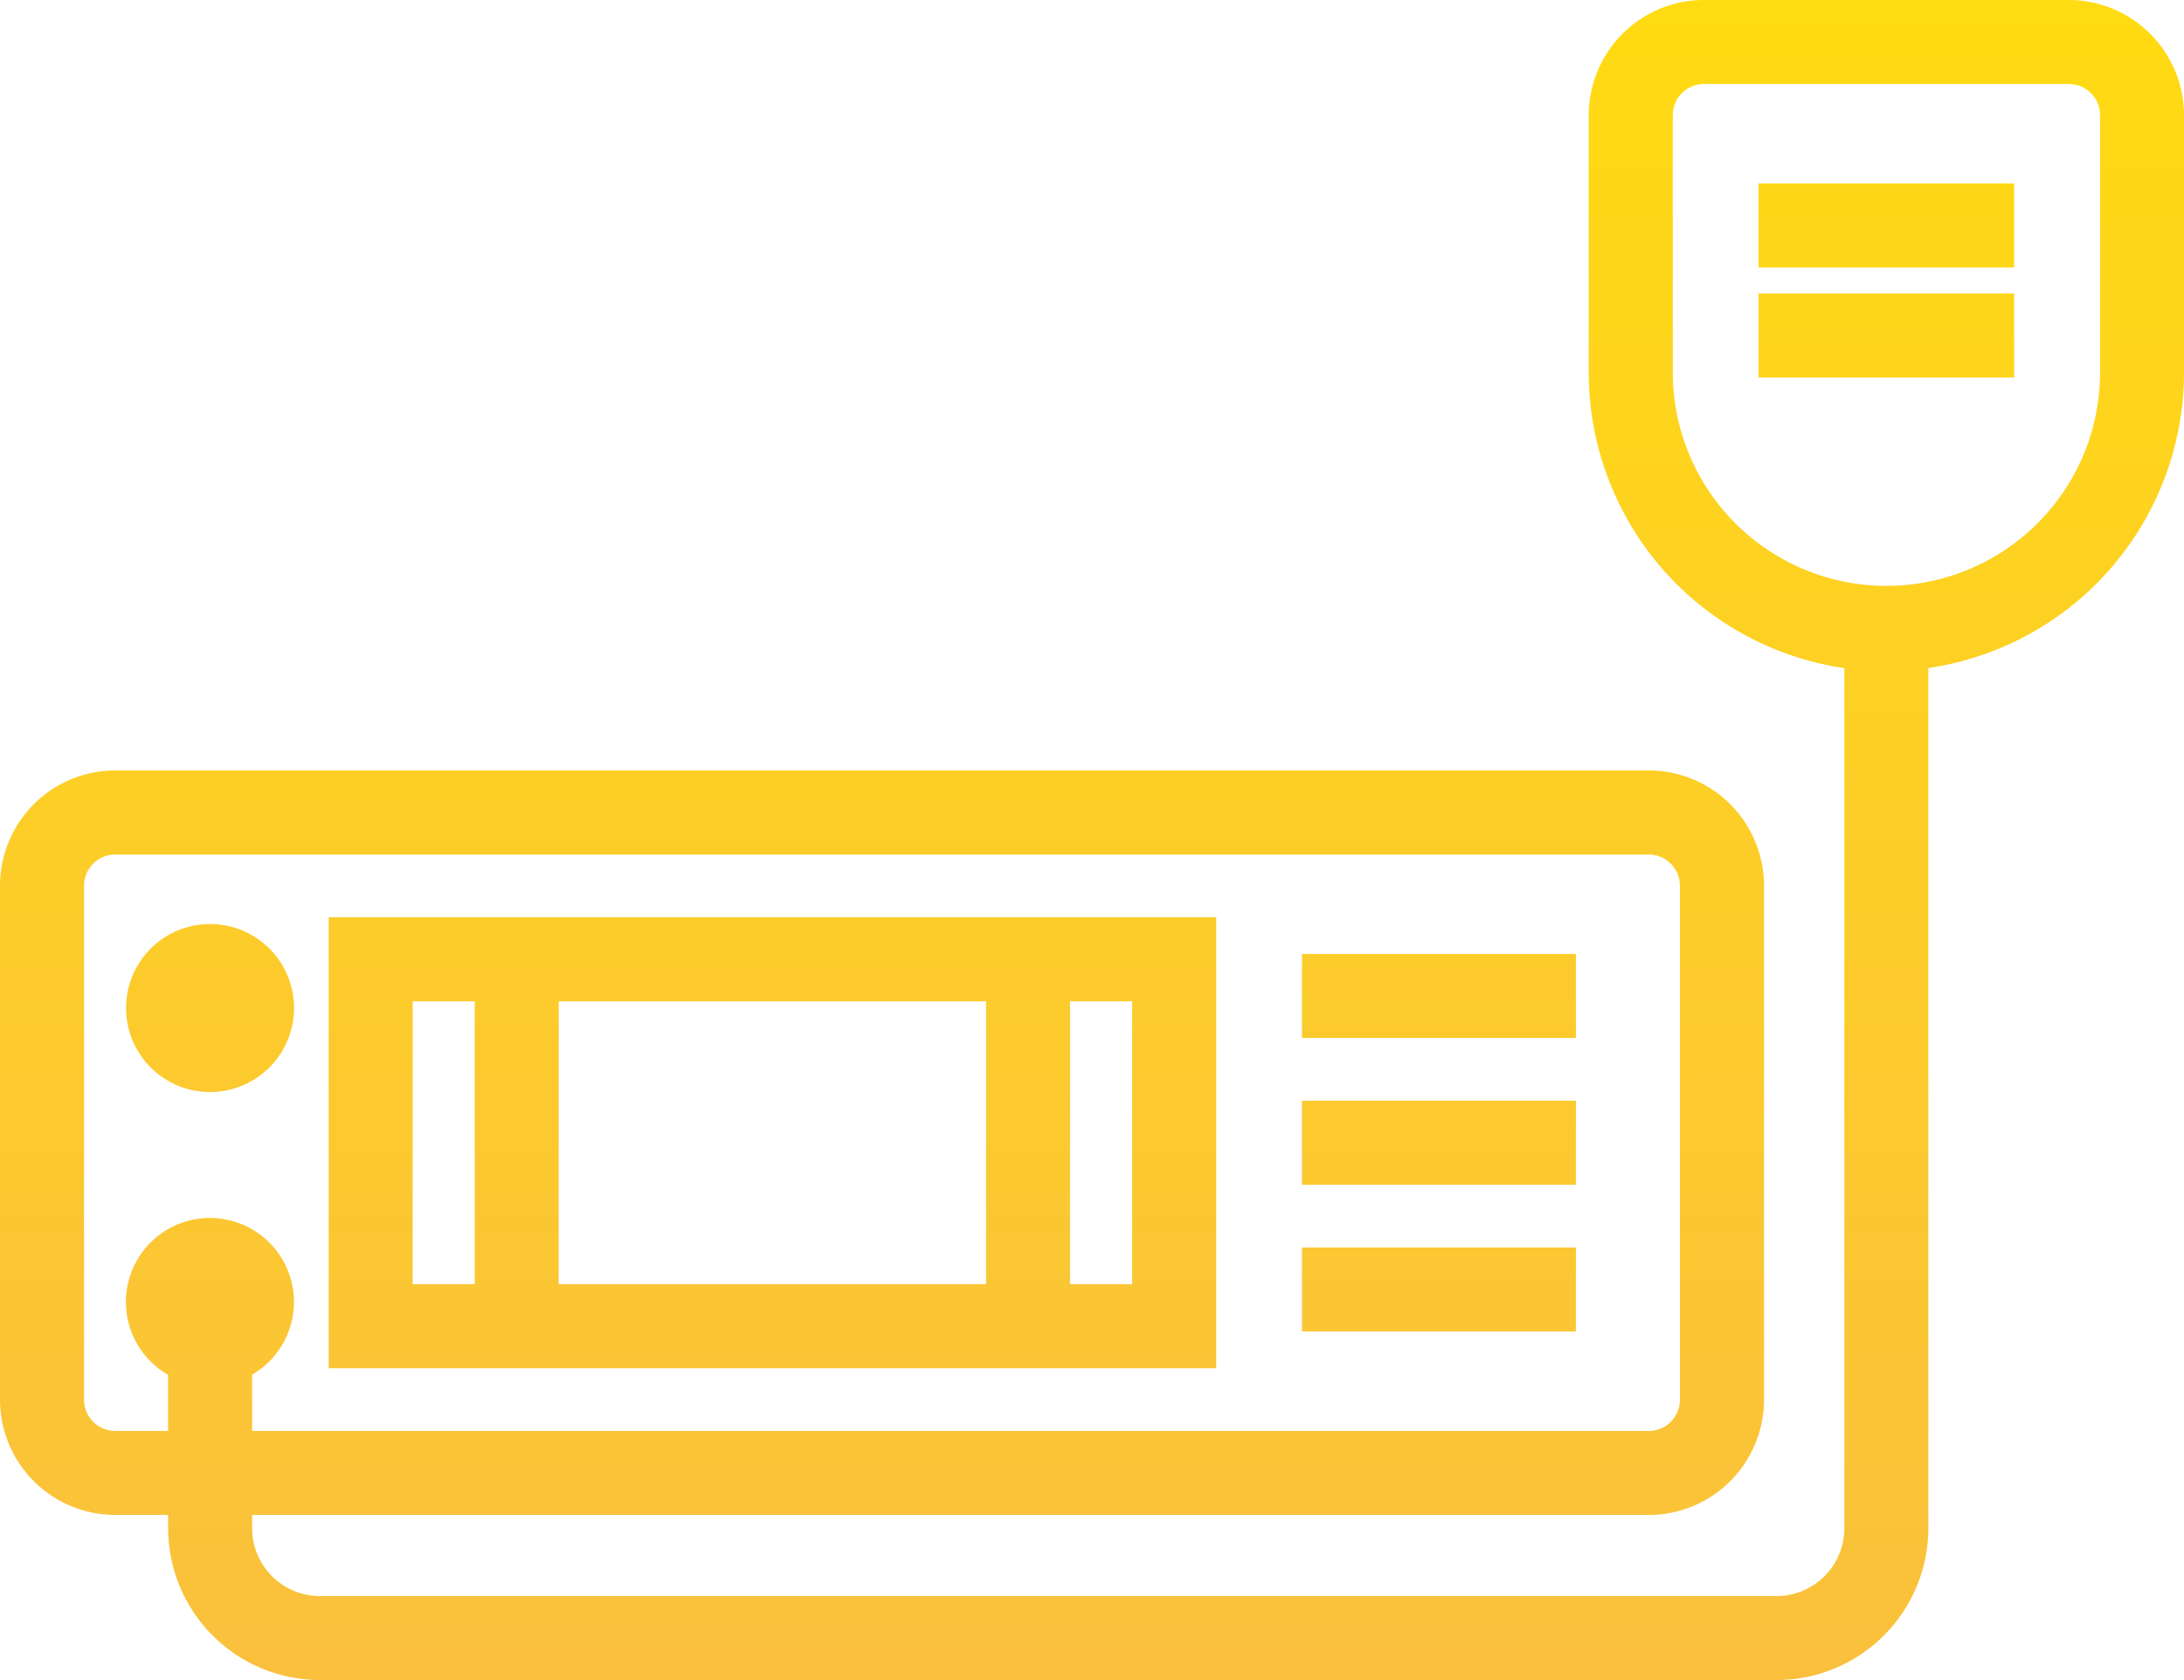 <svg xmlns="http://www.w3.org/2000/svg" xmlns:xlink="http://www.w3.org/1999/xlink" width="127" height="97.692" viewBox="0 0 127 97.692"><defs><linearGradient id="linear-gradient" x1="0.5" x2="0.5" y2="1" gradientUnits="objectBoundingBox"><stop offset="0" stop-color="#ffdb12"></stop><stop offset="1" stop-color="#fac03d"></stop></linearGradient></defs><g id="Group_1090" data-name="Group 1090" transform="translate(-6 -12)"><g id="Group_837" data-name="Group 837" transform="translate(6 12)"><path id="Path_802" data-name="Path 802" d="M109.319,109.692H24.591a8.84,8.84,0,0,1-8.814-8.844v-.757H12.689A6.708,6.708,0,0,1,6,93.383V63.513A6.707,6.707,0,0,1,12.689,56.8h89.2a6.707,6.707,0,0,1,6.689,6.709V93.383a6.708,6.708,0,0,1-6.689,6.709H20.661v.757a3.949,3.949,0,0,0,3.93,3.959h84.729a3.949,3.949,0,0,0,3.93-3.959v-50a17.379,17.379,0,0,1-14.866-17.2V18.709A6.707,6.707,0,0,1,105.072,12h21.238A6.707,6.707,0,0,1,133,18.709V33.644a17.379,17.379,0,0,1-14.866,17.2v50A8.838,8.838,0,0,1,109.319,109.692ZM20.661,95.207h81.226a1.817,1.817,0,0,0,1.8-1.824V63.513a1.817,1.817,0,0,0-1.8-1.824h-89.2a1.817,1.817,0,0,0-1.8,1.824V93.383a1.817,1.817,0,0,0,1.8,1.824h3.087V91.944a4.886,4.886,0,1,1,4.885-.01Zm84.411-78.322a1.817,1.817,0,0,0-1.8,1.824V33.644a12.424,12.424,0,1,0,24.848,0V18.709a1.817,1.817,0,0,0-1.8-1.824ZM76.722,91.558H25.114V65.338H76.722Zm-8.5-4.885h3.612V70.222H68.225Zm-29.733,0H63.341V70.222H38.492Zm-8.494,0h3.61V70.222H30Zm67.642,2.75H81.712V84.539H97.64Zm0-8.533H81.712V76.006H97.64ZM18.212,75.5A4.885,4.885,0,1,1,23.1,70.615,4.89,4.89,0,0,1,18.212,75.5ZM97.64,72.354H81.712V67.47H97.64Zm25.485-38.4H108.259V29.067h14.866Zm0-6.4H108.259V22.668h14.866Z" transform="translate(-6 -12)" fill="url(#linear-gradient)"></path></g></g></svg>